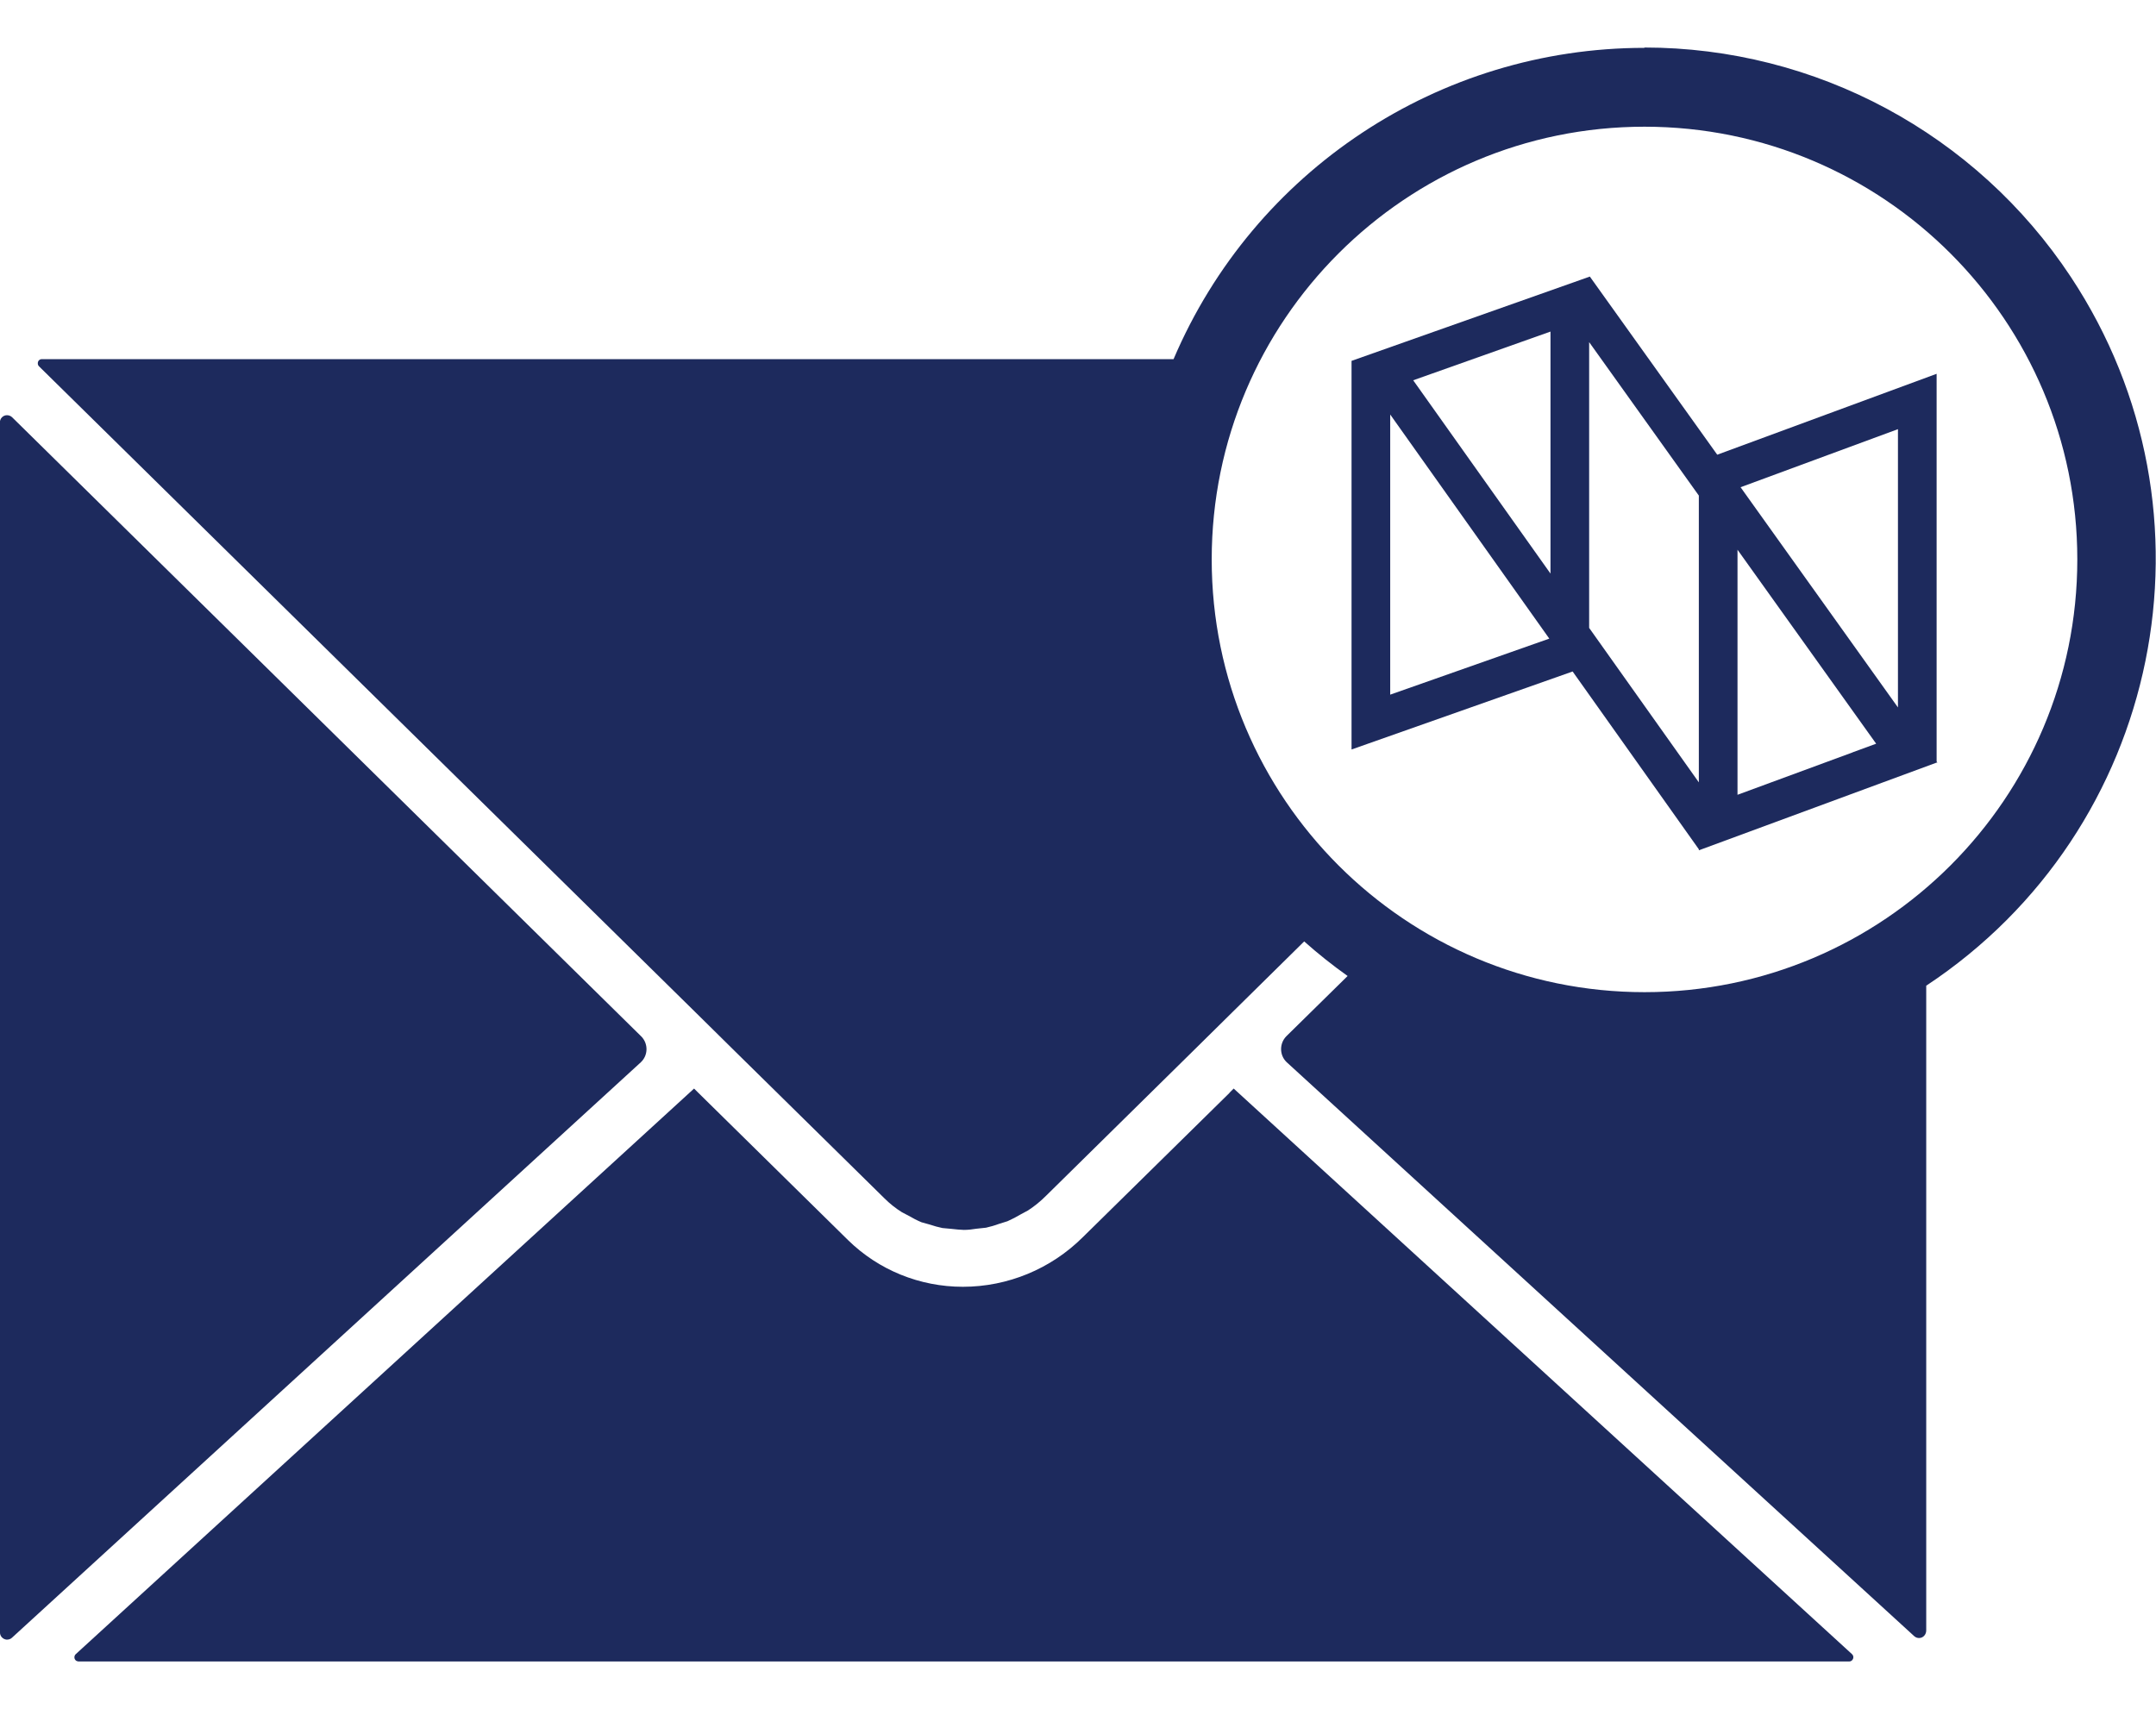 <?xml version="1.0" encoding="UTF-8"?>
<svg xmlns="http://www.w3.org/2000/svg" xmlns:xlink="http://www.w3.org/1999/xlink" id="Group_765" data-name="Group 765" viewBox="0 0 126.58 100.37">
  <defs>
    <clipPath id="clippath">
      <rect y="2.81" width="126.58" height="94.74" style="fill: none; stroke-width: 0px;"></rect>
    </clipPath>
  </defs>
  <g style="clip-path: url(#clippath);">
    <g id="Group_764" data-name="Group 764">
      <path id="Path_900" data-name="Path 900" d="M0,24.83v71c-.02.23.16.43.39.45.11,0,.23-.03.31-.11l36.92-33.79c.43-.4.45-1.07.05-1.5,0,0-.01-.01-.02-.02L.71,24.5c-.17-.16-.44-.16-.6.01-.08.08-.12.2-.12.32" style="fill: #1d2a5d; stroke-width: 0px;"></path>
      <path id="Path_901" data-name="Path 901" d="M72.19,64.17l-8.62,8.48c-1.87,1.86-4.4,2.91-7.04,2.91-2.53,0-4.95-.98-6.75-2.75l-8.78-8.64-.25-.25L4.45,97.13c-.1.09-.11.25-.02.35.04.05.1.07.16.08h103.99c.13,0,.24-.13.23-.26,0-.06-.03-.12-.08-.17l-36.3-33.21-.25.25Z" style="fill: #1d2a5d; stroke-width: 0px;"></path>
      <path id="Path_902" data-name="Path 902" d="M96.55,2.81c-12.05,0-22.93,7.2-27.65,18.28H2.45c-.14,0-.24.12-.23.26,0,.06.03.12.07.16l38.54,37.93,2.31,2.28,8.78,8.64c.31.31.66.59,1.03.82l.4.21c.24.14.49.27.75.38l.5.14c.24.08.48.15.73.2l.54.05c.24.03.48.05.72.06.25,0,.49-.03.74-.07l.56-.06c.26-.06.51-.13.75-.22l.51-.16c.27-.12.54-.26.79-.41l.41-.22c.39-.25.75-.55,1.07-.87l8.61-8.48,2.31-2.28,4.23-4.17c.81.72,1.66,1.4,2.55,2.03l-3.6,3.54c-.41.42-.41,1.1.01,1.51,0,0,0,0,.01.01l36.85,33.71c.17.15.44.14.59-.04.07-.08.11-.19.11-.3v-37.86c13.84-9.15,17.64-27.78,8.49-41.62-5.56-8.41-14.97-13.47-25.05-13.47M96.55,58.26c-14.03,0-25.41-11.38-25.41-25.41,0-14.03,11.38-25.41,25.41-25.41,14.03,0,25.41,11.38,25.41,25.41s-11.38,25.41-25.41,25.41h0" style="fill: #1d2a5d; stroke-width: 0px;"></path>
      <path id="Path_903" data-name="Path 903" d="M113.74,44.77l-.04-.05v-22.77l-12.88,4.75-7.48-10.46-.59.21-13.4,4.74v22.82l12.98-4.58,7.41,10.44v.06l13.96-5.15h.04ZM111.43,25.21v16.33l-9.24-12.93,9.24-3.41ZM108.77,44.18l-6.76,2.49v-14.39l8.14,11.39-1.39.51ZM82.97,22.33l8.06-2.86v14.21l-8.06-11.35ZM81.62,40.79v-16.45l9.34,13.16-9.34,3.29ZM93.3,36.87v-16.78l6.44,9.01v16.84l-6.44-9.07Z" style="fill: #1d2a5d; stroke-width: 0px;"></path>
    </g>
  </g>
</svg>
